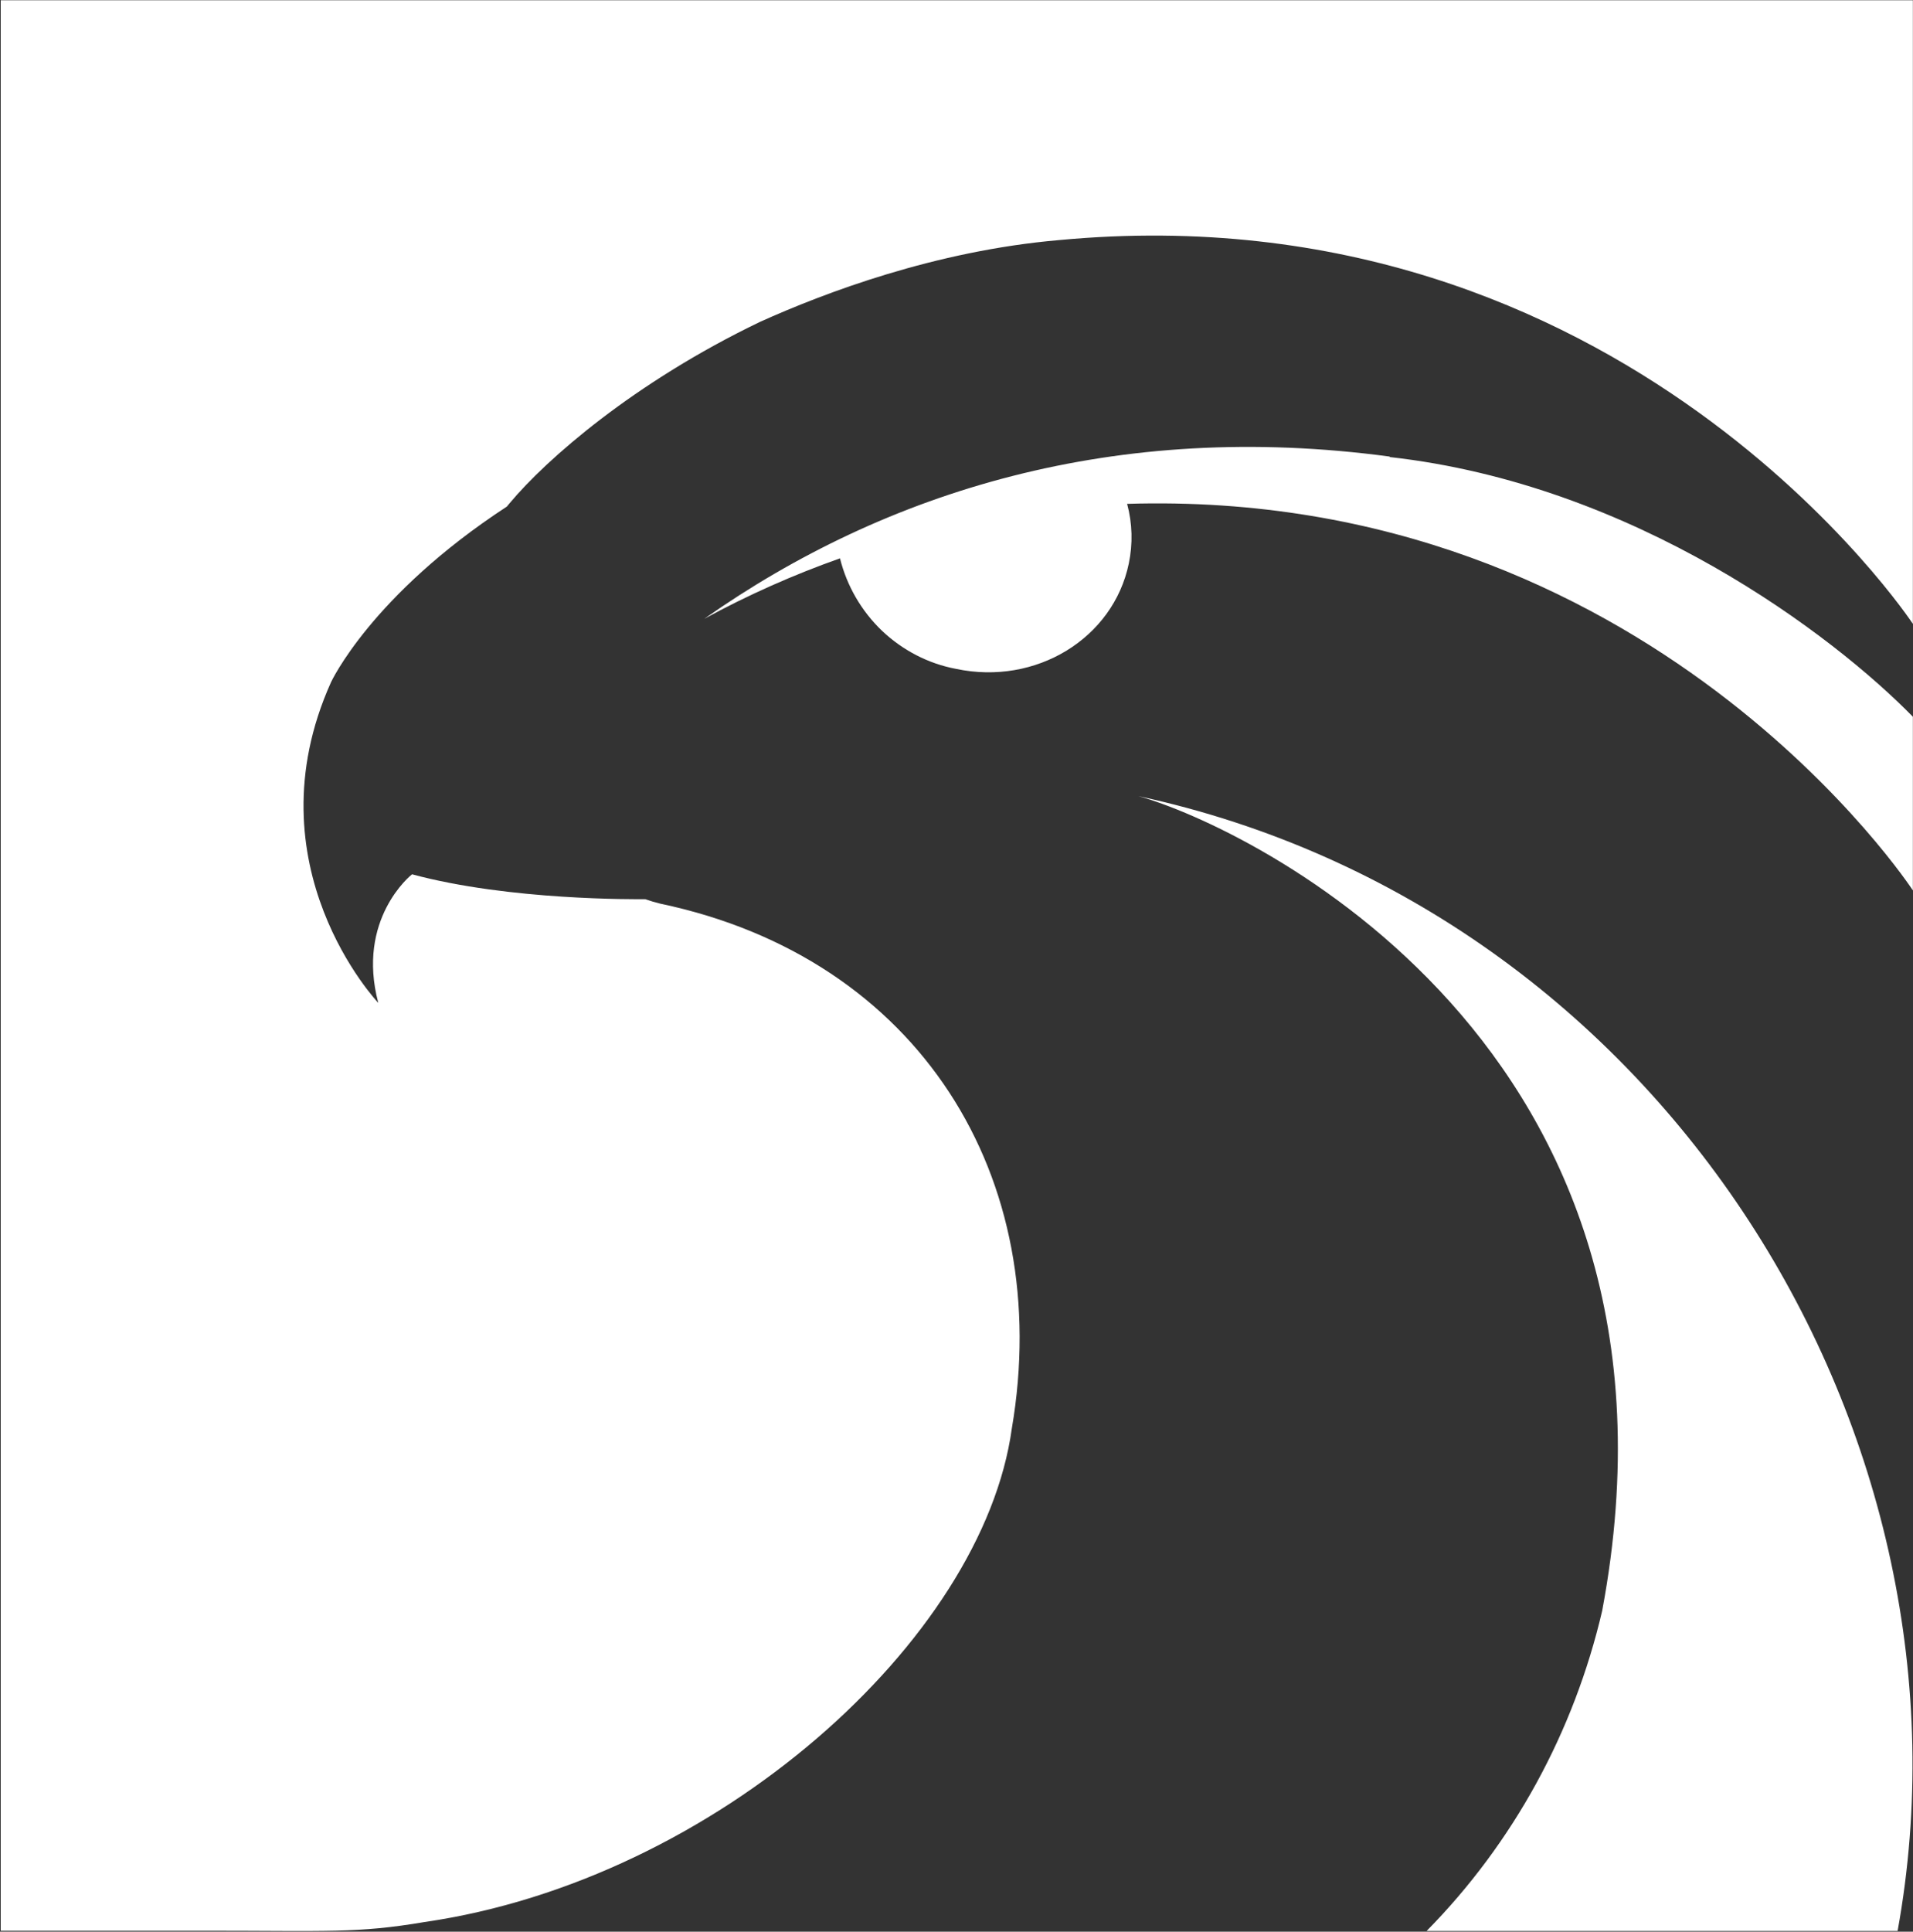 <svg version="1.2" xmlns="http://www.w3.org/2000/svg" viewBox="0 0 1591 1606" width="1591" height="1606">
	<rect x="0" y="0" width="1591" height="1606" fill="#333333" stroke="none"/>
	<title>horizontal-logo-svg-svg</title>
	<style>
		.s0 { fill: #ffffff } 
	</style>
	<path id="Layer" fill-rule="evenodd" class="s0" d="m1332.5 1339.2c88.2-470.4-296.1-652.5-385.7-677.3 438.1 94.7 705.9 533.3 631.4 943.5h-391.7c72.2-73.3 122.5-165.5 146-266.2zm258.4-1339v518.5c0 0-239.6-363.3-709.9-319.1-103.2 8.9-195.4 43.9-248.9 68-105.3 50.6-177.7 114.3-208.1 150.6l-2.5 3c-112.9 73.8-146.2 146-146.2 146-68.7 152.8 39.3 266.6 39.3 266.6-18.4-69.6 27.1-106.2 28.1-106.9 81.1 21.9 186.2 20.7 194 20.7q5.9 2.1 12.4 3.7c215.6 45.3 328 227.8 292.4 436.4-24.2 175.6-246 375.2-488.5 410.3-56.1 9.5-80 7.2-182.7 7.2h-169.7v-1605zm-435.1 379.8c204.3 22.8 368.9 148.3 435.1 215.9v144.4c0 0-218.6-334.8-653.5-321.4 4.4 16.3 4.8 33.3 1.4 49.6-12.9 62.3-77.3 101.7-143.7 87.6-23-4.3-44.4-15.4-61.6-31.7-17-16.3-29.2-37.2-34.9-60.2-38.9 13.8-76.6 30.5-112.9 50.3 151-106.2 342.5-165.5 570.1-134.9z"/>
</svg>